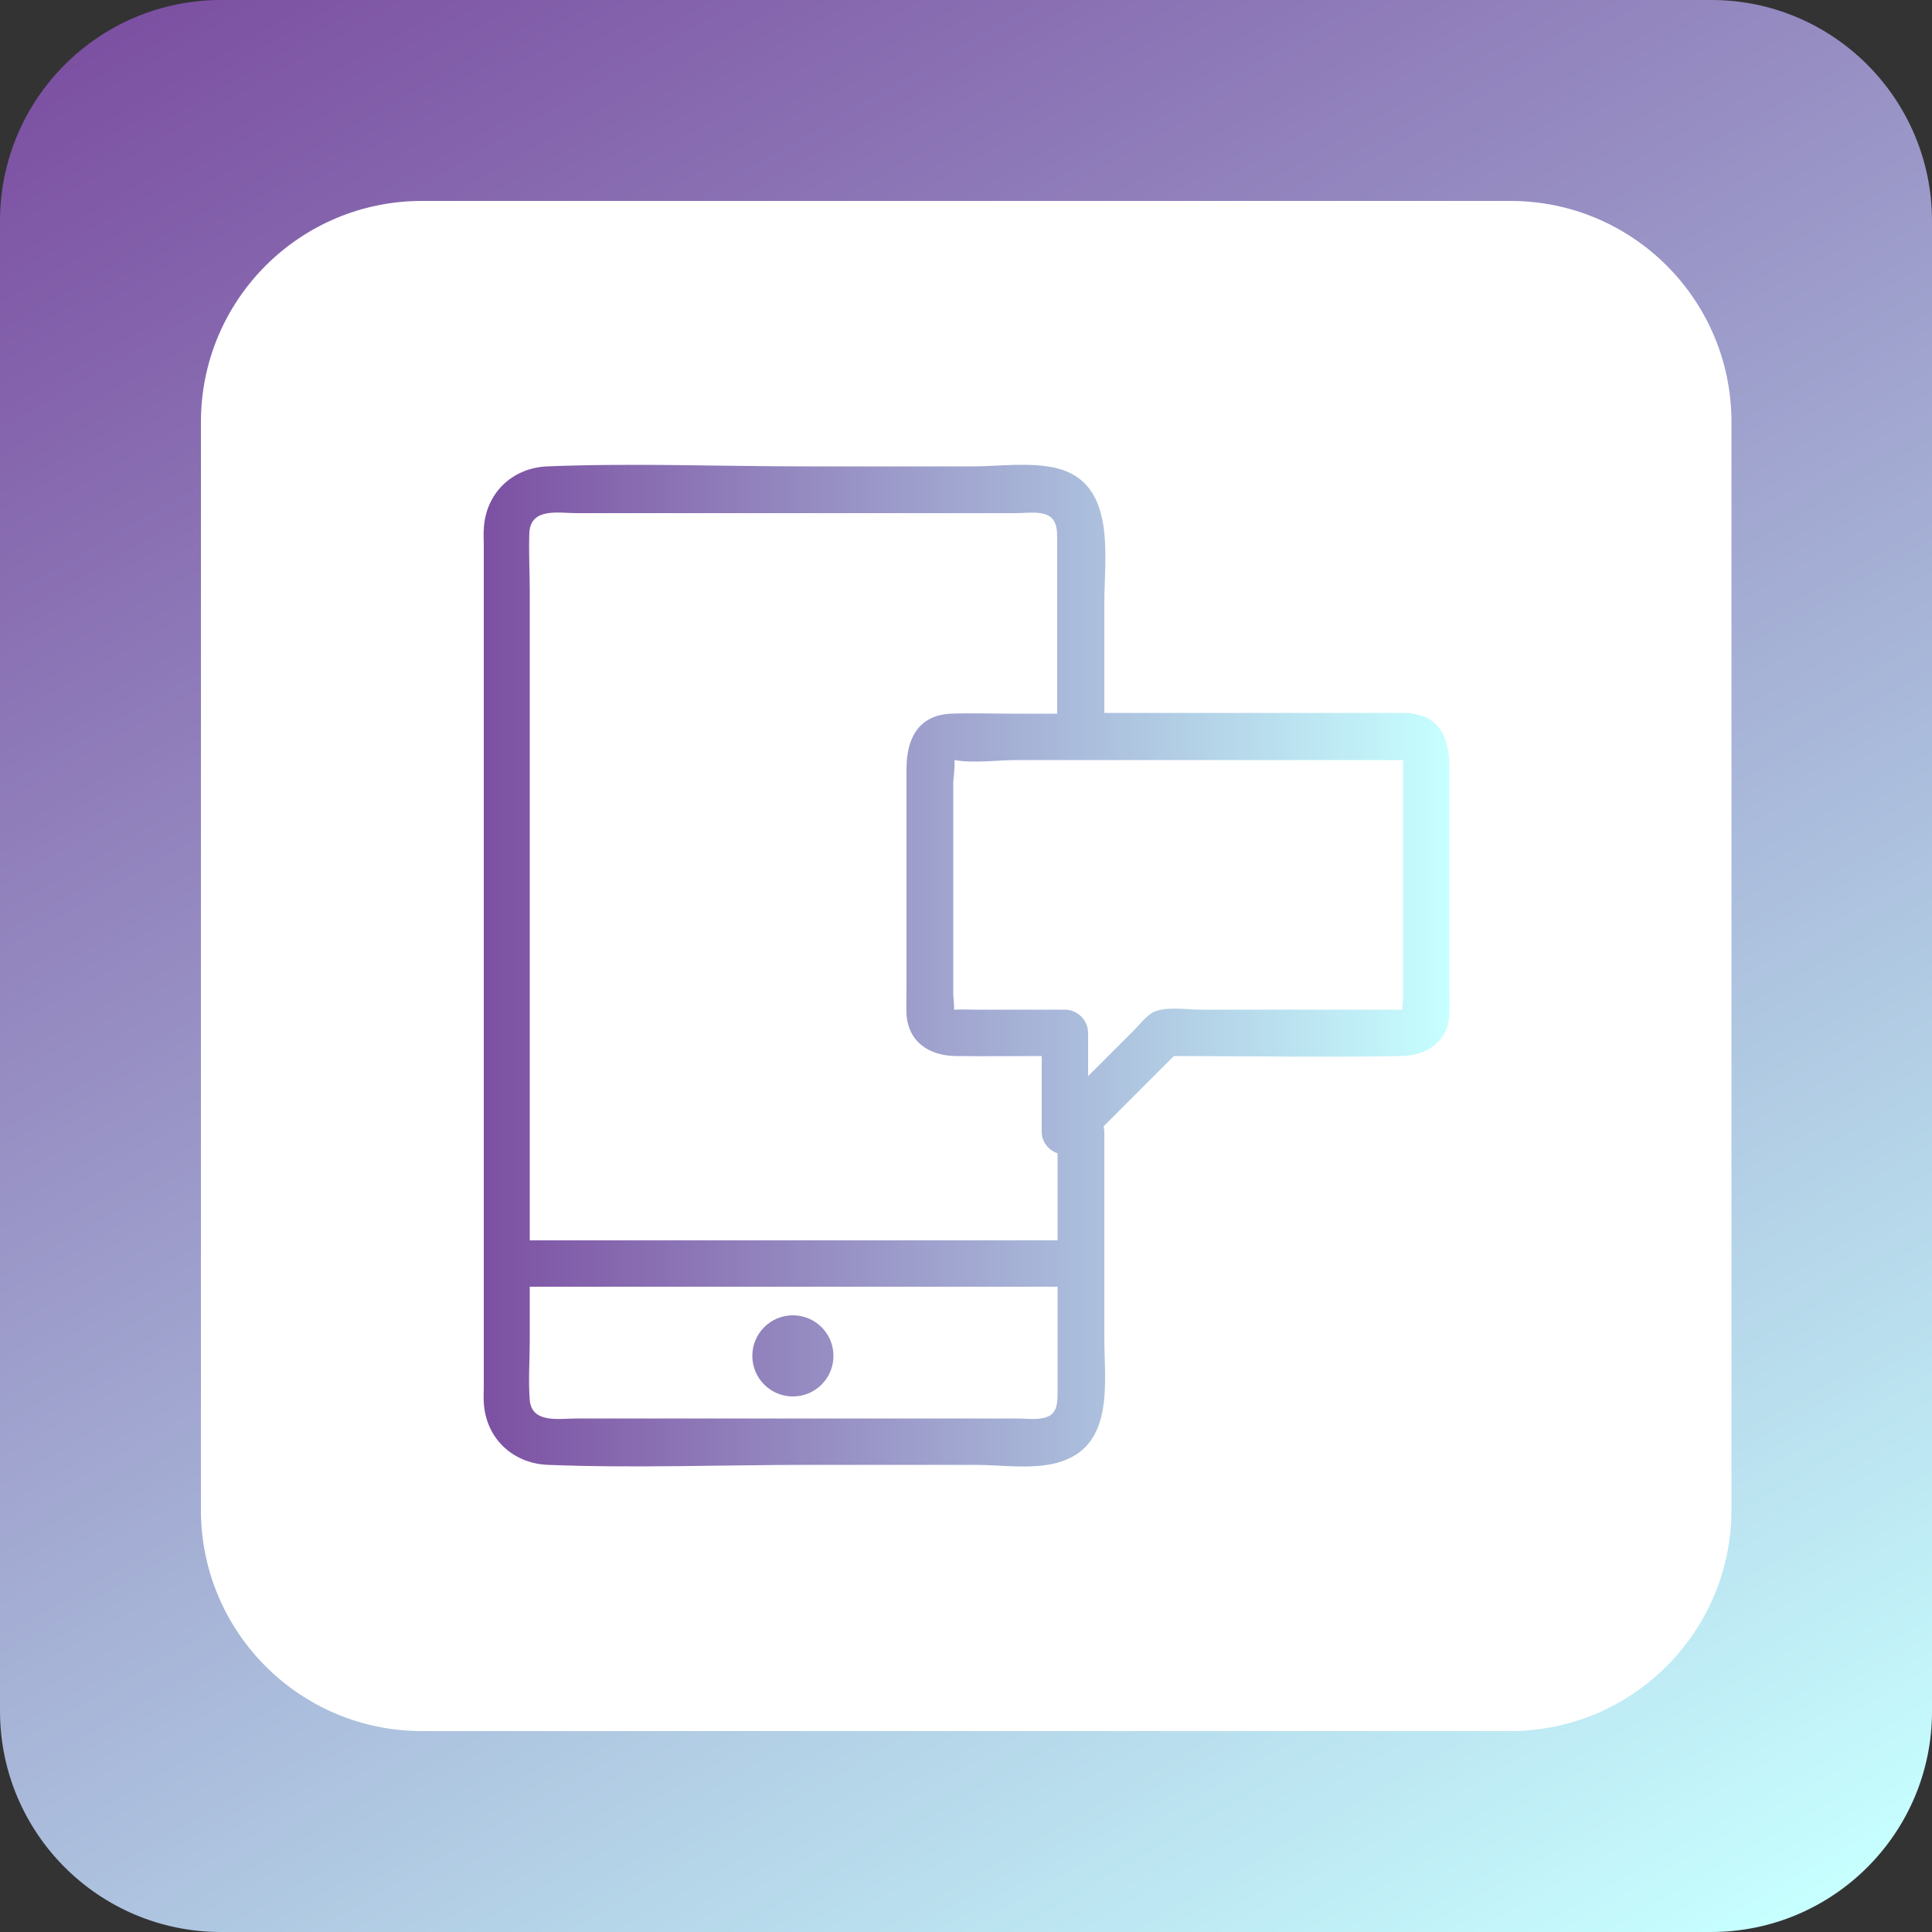 <?xml version="1.0" encoding="utf-8"?>
<!-- Generator: Adobe Illustrator 22.1.0, SVG Export Plug-In . SVG Version: 6.00 Build 0)  -->
<svg version="1.1" id="Camada_1" xmlns="http://www.w3.org/2000/svg" xmlns:xlink="http://www.w3.org/1999/xlink" x="0px" y="0px"
	 viewBox="0 0 500 500" style="enable-background:new 0 0 500 500;" xml:space="preserve">
<rect x="0" y="0" width="500" height="500" fill="#333333" stroke="none"/>
<style type="text/css">
	.st0{fill:url(#SVGID_1_);}
	.st1{fill:#FFFFFF;}
	.st2{fill:url(#SVGID_2_);}
</style>
<linearGradient id="SVGID_1_" gradientUnits="userSpaceOnUse" x1="89.704" y1="-27.64" x2="410.296" y2="527.64">
	<stop  offset="0" style="stop-color:#7C50A2"/>
	<stop  offset="1" style="stop-color:#C7FFFF"/>
</linearGradient>
<path class="st0" d="M442.8,500H57.2C25.6,500,0,474.4,0,442.8V57.2C0,25.6,25.6,0,57.2,0h385.7C474.4,0,500,25.6,500,57.2v385.7
	C500,474.4,474.4,500,442.8,500z"/>
<path class="st1" d="M390.8,448H109.2C77.6,448,52,422.4,52,390.8V109.2C52,77.6,77.6,52,109.2,52h281.7c31.6,0,57.2,25.6,57.2,57.2
	v281.7C448,422.4,422.4,448,390.8,448z"/>
<linearGradient id="SVGID_2_" gradientUnits="userSpaceOnUse" x1="125.121" y1="249.992" x2="375.128" y2="249.992">
	<stop  offset="0" style="stop-color:#7C50A2"/>
	<stop  offset="1" style="stop-color:#C7FFFF"/>
</linearGradient>
<path class="st2" d="M215.7,350.9c0,5.8-4.7,10.5-10.5,10.5c-5.8,0-10.5-4.7-10.5-10.5c0-5.8,4.7-10.5,10.5-10.5
	C211,340.4,215.7,345.1,215.7,350.9z M375.1,262.5c-0.4,7.2-5.9,10.7-12.6,10.8c-19.5,0.4-39.1,0-58.7,0
	c-6.1,6.1-12.2,12.2-18.2,18.2c0.1,0.4,0.2,0.9,0.2,1.4c0,3.1,0,6.2,0,9.3c0,14.7,0,29.5,0,44.2c0,11.2,2.6,27.2-11,31.8
	c-6.7,2.3-15.5,0.9-22.4,0.9c-14.3,0-28.6,0-42.9,0c-22.5,0-45.3,0.9-67.8,0c-9.2-0.4-16.1-7.1-16.5-16.3c-0.1-1.2,0-2.3,0-3.5
	c0-7.8,0-15.6,0-23.4c0-3,0-5.9,0-8.9c0,0,0-0.1,0-0.1c0-54.1,0-108.2,0-162.3c0-7.9,0-15.9,0-23.8c0-1.2-0.1-2.5,0-3.8
	c0.4-9.2,7.2-15.9,16.4-16.3c22.2-0.9,44.7,0,66.9,0c14.4,0,28.8,0,43.2,0c6.9,0,15.1-1.2,21.9,0.5c15.4,3.9,12.2,22.8,12.2,34.7
	c0,9.5,0,19.1,0,28.6c26.2,0,52.4,0,78.5,0c0.7,0,1.3,0.1,1.8,0.3c7.1,1.1,9,7.4,9,13.6c0,5.8,0,11.6,0,17.4c0,13,0,26.1,0,39.1
	C375.1,257.5,375.2,260.1,375.1,262.5z M137.1,153c0,10.8,0,21.5,0,32.3c0,45.2,0,90.5,0,135.7c4.1,0,8.1,0,12.2,0
	c41.5,0,82.9,0,124.4,0c0-7.5,0-15,0-22.5c-2.2-0.8-4.1-2.8-4.1-5.6c0-6.5,0-13.1,0-19.6c-7.4,0-14.8,0.1-22.3,0
	c-6.7-0.1-12.2-3.5-12.7-10.8c-0.1-2.1,0-4.2,0-6.2c0-19.1,0-38.2,0-57.3c0-7.5,2.8-13.9,11.5-14.3c5.4-0.2,10.8,0,16.2,0
	c3.8,0,7.5,0,11.3,0c0-1.2,0-2.5,0-3.7c0-13.4,0-26.8,0-40.2c0-3.6,0.3-7.4-4.4-8c-2-0.3-4.3,0-6.3,0c-26.1,0-52.2,0-78.2,0
	c-11.8,0-23.6,0-35.5,0c-4.6,0-11.7-1.5-12.2,4.9C136.8,142.8,137.1,148,137.1,153z M246.9,262.2c0,0.2-0.1,0.3-0.2,0.3
	C246.9,262.4,246.9,262.3,246.9,262.2z M273.7,359.9c0-9,0-17.9,0-26.9c-4.2,0-8.4,0-12.6,0c-41.3,0-82.7,0-124,0
	c0,4.6,0,9.3,0,13.9c0,5.1-0.4,10.4,0,15.4c0.5,6.2,7.7,4.8,12.2,4.8c26.8,0,53.7,0,80.5,0c11.1,0,22.3,0,33.4,0c2,0,4.1,0.3,6.1,0
	C273.7,366.6,273.7,363.4,273.7,359.9z M362.9,261.3c0-1,0.2-2.4,0.2-2.8c0-2.6,0-5.2,0-7.8c0-7.7,0-15.5,0-23.2c0-7.5,0-15,0-22.5
	c0-2.4,0-4.9,0-7.3c0-0.3,0-0.7,0-1c-13.7,0-27.3,0-41,0c-19.6,0-39.3,0-58.9,0c-5.1,0-11.1,0.9-16.2,0c0.2,1.7-0.3,5.1-0.3,5.9
	c0,18.3,0,36.5,0,54.8c0,0.5,0.3,2.5,0.2,3.9c0.1,0,0.1,0,0.2,0c1.7-0.1,3.4,0,5,0c7.8,0,15.6,0,23.5,0c3.3,0,6,2.8,6,6
	c0,3.7,0,7.5,0,11.2c1-1,2-2,2.9-2.9c3-3,5.9-5.9,8.9-8.9c1.5-1.5,3-3.5,4.8-4.6c3.2-1.8,8.9-0.8,12.3-0.8c7.6,0,15.1,0,22.7,0
	c7.2,0,14.5,0,21.7,0c2.4,0,4.9,0,7.3,0C362.5,261.3,362.7,261.3,362.9,261.3z M363.1,262.5c-0.1-0.1-0.1-0.2-0.1-0.3
	C362.9,262.2,363,262.3,363.1,262.5z"/>
</svg>
